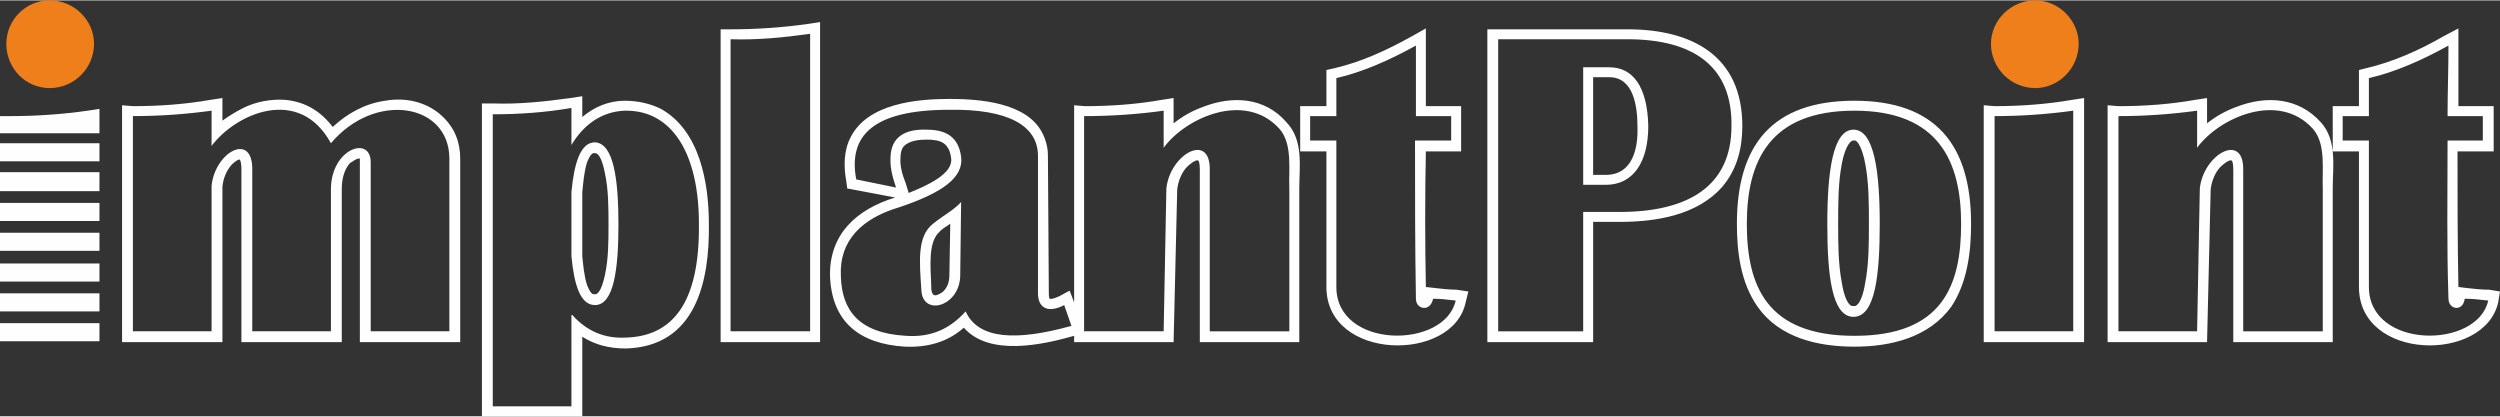 <?xml version="1.0" encoding="UTF-8"?>
<!DOCTYPE svg PUBLIC "-//W3C//DTD SVG 1.1//EN" "http://www.w3.org/Graphics/SVG/1.1/DTD/svg11.dtd">
<!-- Creator: CorelDRAW X7 -->
<svg xmlns="http://www.w3.org/2000/svg" xml:space="preserve" width="300px" height="50px" version="1.1" style="shape-rendering:geometricPrecision; text-rendering:geometricPrecision; image-rendering:optimizeQuality; fill-rule:evenodd; clip-rule:evenodd"
viewBox="0 0 2765 460"
 xmlns:xlink="http://www.w3.org/1999/xlink">
 <rect x="0" y="0" width="2765" height="460" fill="#333333" stroke="none"/>
 <defs>
  <style type="text/css">
   <![CDATA[
    .fil0 {fill:#FEFEFE}
    .fil1 {fill:#EF7F1A}
   ]]>
  </style>
 </defs>
 <g id="samo_x0020_I">
  <path class="fil0" d="M97 122c-28,4 -57,6 -85,6l-12 0 0 19 110 0 0 -27 -13 2z"/>
  <polygon class="fil0" points="110,158 0,158 0,178 110,178 "/>
  <polygon class="fil0" points="110,190 0,190 0,211 110,211 "/>
  <polygon class="fil0" points="110,224 0,224 0,244 110,244 "/>
  <polygon class="fil0" points="110,257 0,257 0,277 110,277 "/>
  <polygon class="fil0" points="110,291 0,291 0,311 110,311 "/>
  <polygon class="fil0" points="110,324 0,324 0,344 110,344 "/>
  <polygon class="fil0" points="110,357 0,357 0,377 110,377 "/>
 </g>
 <g id="kropka_x0020_lewa">
  <path class="fil1" d="M55 0c27,0 49,22 49,48 0,27 -22,49 -49,49 -27,0 -48,-22 -48,-49 0,-26 21,-48 48,-48z"/>
 </g>
 <g id="Implantpoint">
  <path class="fil0" d="M1063 223l-1 82c-1,34 -42,45 -43,15 -2,-31 -5,-59 13,-73 11,-9 23,-15 31,-24zm122 137l-8 -23c-17,9 -29,4 -29,-13l0 -152c0,-34 -34,-52 -98,-51 -85,0 -112,29 -103,77l44 9c-4,-12 -7,-23 -6,-35 1,-20 15,-30 40,-29 20,0 35,7 38,30 3,23 -21,40 -69,56 -40,12 -66,36 -64,76 1,37 19,63 72,66 28,2 49,-8 66,-27 14,31 56,33 117,16zm566 -286l0 130 25 0c31,0 47,-26 47,-65 -1,-45 -18,-65 -43,-65l-29 0zm-94 -31l69 0 25 0 49 0c73,0 116,30 115,96 0,66 -47,95 -124,95l-40 0 0 132 -94 0 0 -323zm393 100c23,0 29,47 29,104 0,57 -5,103 -29,103 -24,0 -29,-46 -29,-103 0,-57 6,-104 29,-104zm1 -21c93,0 118,56 118,125 0,69 -21,124 -118,124 -97,0 -119,-55 -119,-124 0,-69 25,-125 119,-125zm292 244l87 0 3 -158c4,-38 49,-63 48,-20l0 178 88 0 0 -157c-1,-21 4,-50 -11,-67 -38,-42 -104,-12 -128,21l0 -41c-29,4 -58,6 -87,6l0 238zm277 -49l0 -162 -29 0 0 -27 29 0 0 -42c30,-7 59,-20 88,-36 0,26 -1,52 -1,78l39 0 0 27 -39 0c0,59 -1,117 1,175 0,12 16,15 18,0 9,0 17,1 26,2 -12,54 -132,54 -132,-15zm-414 49l87 0 0 -244c-29,4 -58,6 -87,6l0 238zm-1007 0l88 0 3 -158c4,-38 49,-63 48,-20l0 178 88 0 0 -157c-1,-21 4,-50 -11,-67 -38,-42 -104,-12 -128,21l0 -41c-29,4 -58,6 -88,6l0 238zm279 -49l0 -162 -29 0 0 -27 29 0 0 -42c30,-7 59,-20 88,-36 0,26 0,52 0,78l39 0 0 27 -40 0c0,59 0,117 1,175 0,12 16,15 19,0 8,0 17,1 25,2 -12,54 -132,54 -132,-15zm-846 -34l0 -71c3,-32 10,-55 26,-55 21,1 26,42 26,91 0,49 -5,89 -26,89 -16,0 -23,-22 -26,-54zm-87 166l87 0 0 -101 1 0c16,18 36,26 58,25 52,-1 83,-37 82,-126 0,-78 -30,-126 -82,-125 -26,1 -46,16 -59,38l0 -41c-29,5 -58,7 -87,7l0 323zm263 -83l88 0 0 -329c-29,4 -58,7 -88,6l0 323zm-661 0l87 0 0 -161c4,-38 46,-60 45,-17l0 178 87 0 0 -157c0,-45 44,-60 44,-30l0 187 87 0 0 -191c0,-61 -82,-75 -131,-17 -35,-64 -105,-33 -132,3l0 -39c-29,4 -58,6 -87,6l0 238zm904 -119c-4,3 -8,5 -11,8 -2,2 -4,4 -5,6 -9,14 -5,43 -5,58 0,2 1,6 3,7 3,1 7,-2 9,-3 6,-5 8,-12 8,-19l1 -57zm711 -162l0 108 14 0c30,0 36,-30 35,-54 0,-21 -4,-54 -31,-54l-18 0zm288 70c0,0 -1,0 -1,0 -7,3 -11,20 -12,26 -4,21 -4,44 -4,66 0,21 0,44 4,65 1,6 4,23 11,26 1,0 1,0 2,0 1,0 2,0 2,0 7,-3 10,-20 11,-26 4,-21 4,-44 4,-65 0,-22 0,-45 -4,-66 -1,-6 -5,-23 -11,-26 -1,0 -1,0 -2,0zm-1406 128c1,10 2,21 5,31 1,3 4,10 7,11 1,0 1,0 2,0 0,0 1,0 1,0 6,-2 9,-17 10,-21 4,-18 4,-38 4,-56 0,-18 0,-39 -4,-57 -1,-5 -4,-20 -10,-22 0,0 -1,0 -1,0 -1,0 -1,0 -2,0 -3,1 -6,8 -7,11 -3,10 -4,22 -5,32l0 71zm1118 -38l0 133 -117 0 0 -346 155 0c71,0 127,29 127,107 0,25 -6,48 -22,67 -28,32 -74,39 -114,39l-29 0zm289 -134c90,0 129,49 129,136 0,31 -4,65 -22,92 -25,34 -67,44 -107,44 -41,0 -83,-10 -107,-44 -19,-27 -23,-61 -23,-92 0,-87 39,-136 130,-136zm390 25c10,-8 21,-14 32,-18 33,-13 69,-11 94,17 18,20 13,49 13,73l0 0 0 170 -110 0 0 -190 0 0c0,-2 0,-10 -2,-11 -3,-1 -10,5 -12,7 -6,6 -10,16 -11,25l-4 169 -110 0 0 -262 12 1c28,0 57,-2 85,-7l13 -2 0 28zm278 -19l39 0 0 50 -40 0c0,50 0,100 1,150l8 1c9,1 17,2 26,2l12 2 -2 12c-15,67 -154,65 -154,-17l0 -150 -29 0 0 -50 29 0 0 -40 8 -2c30,-7 59,-20 85,-35l17 -9 0 19c0,22 0,45 0,67zm-525 261l0 -262 12 1c28,0 57,-2 86,-7l13 -2 0 270 -111 0zm-617 -261l39 0 0 50 -39 0c-1,50 -1,100 0,150l9 1c8,1 17,2 25,2l13 2 -3 12c-14,67 -154,65 -154,-17l0 -150 -29 0 0 -50 29 0 0 -40 9 -2c30,-7 58,-20 85,-35l16 -9 0 19c0,22 0,45 0,67zm-933 12c13,-11 29,-18 47,-18 14,0 28,3 40,9 43,24 53,82 53,127 1,65 -15,136 -92,138 -18,0 -34,-4 -48,-13l0 88 -111 0 0 -346 12 0c29,1 57,-2 86,-6l13 -2 0 23zm153 249l0 -346 12 0c28,0 57,-2 85,-6l13 -2 0 354 -110 0zm-551 -245c7,-5 15,-10 23,-14 14,-7 31,-10 46,-9 23,2 40,13 53,30 16,-15 36,-26 58,-29 22,-4 46,1 63,17 14,13 20,29 20,47l0 203 -111 0 0 -199c0,-1 0,-3 0,-4 -3,-1 -9,4 -11,5 -7,8 -9,19 -9,29l0 169 -111 0 0 -190 0 0c0,-3 0,-10 -2,-12 -3,0 -8,5 -9,6 -6,7 -9,15 -10,24l0 172 -111 0 0 -262 12 1c29,0 57,-2 86,-7l13 -2 0 25zm759 80c20,-8 49,-21 47,-38 -2,-17 -11,-21 -27,-21 -8,0 -19,1 -25,7 -3,3 -4,8 -4,12 -1,10 2,20 6,30l3 10zm183 158c-35,10 -94,23 -122,-9 -18,16 -40,22 -65,21 -50,-3 -81,-27 -83,-78 -1,-47 30,-74 72,-87l-53 -10 -1 -8c-3,-16 -3,-34 5,-49 19,-37 73,-42 109,-42 34,0 86,4 103,38 4,8 6,16 6,25l1 152c0,1 0,5 1,6 2,1 9,-2 11,-3l11 -6 5 13 0 -218 12 1c28,0 57,-2 85,-7l13 -2 0 28c10,-8 21,-14 32,-18 33,-13 69,-11 93,17 19,20 14,49 14,73l0 0 0 170 -110 0 0 -190 0 0c0,-2 0,-10 -2,-11 -3,-1 -10,5 -12,7 -6,6 -10,16 -11,25l-4 169 -110 0 0 -7z"/>
 </g>
 <g id="kropka_x0020_prawa">
  <path class="fil1" d="M2251 0c26,0 48,22 48,48 0,27 -22,49 -48,49 -27,0 -49,-22 -49,-49 0,-26 22,-48 49,-48z"/>
 </g>
</svg>
